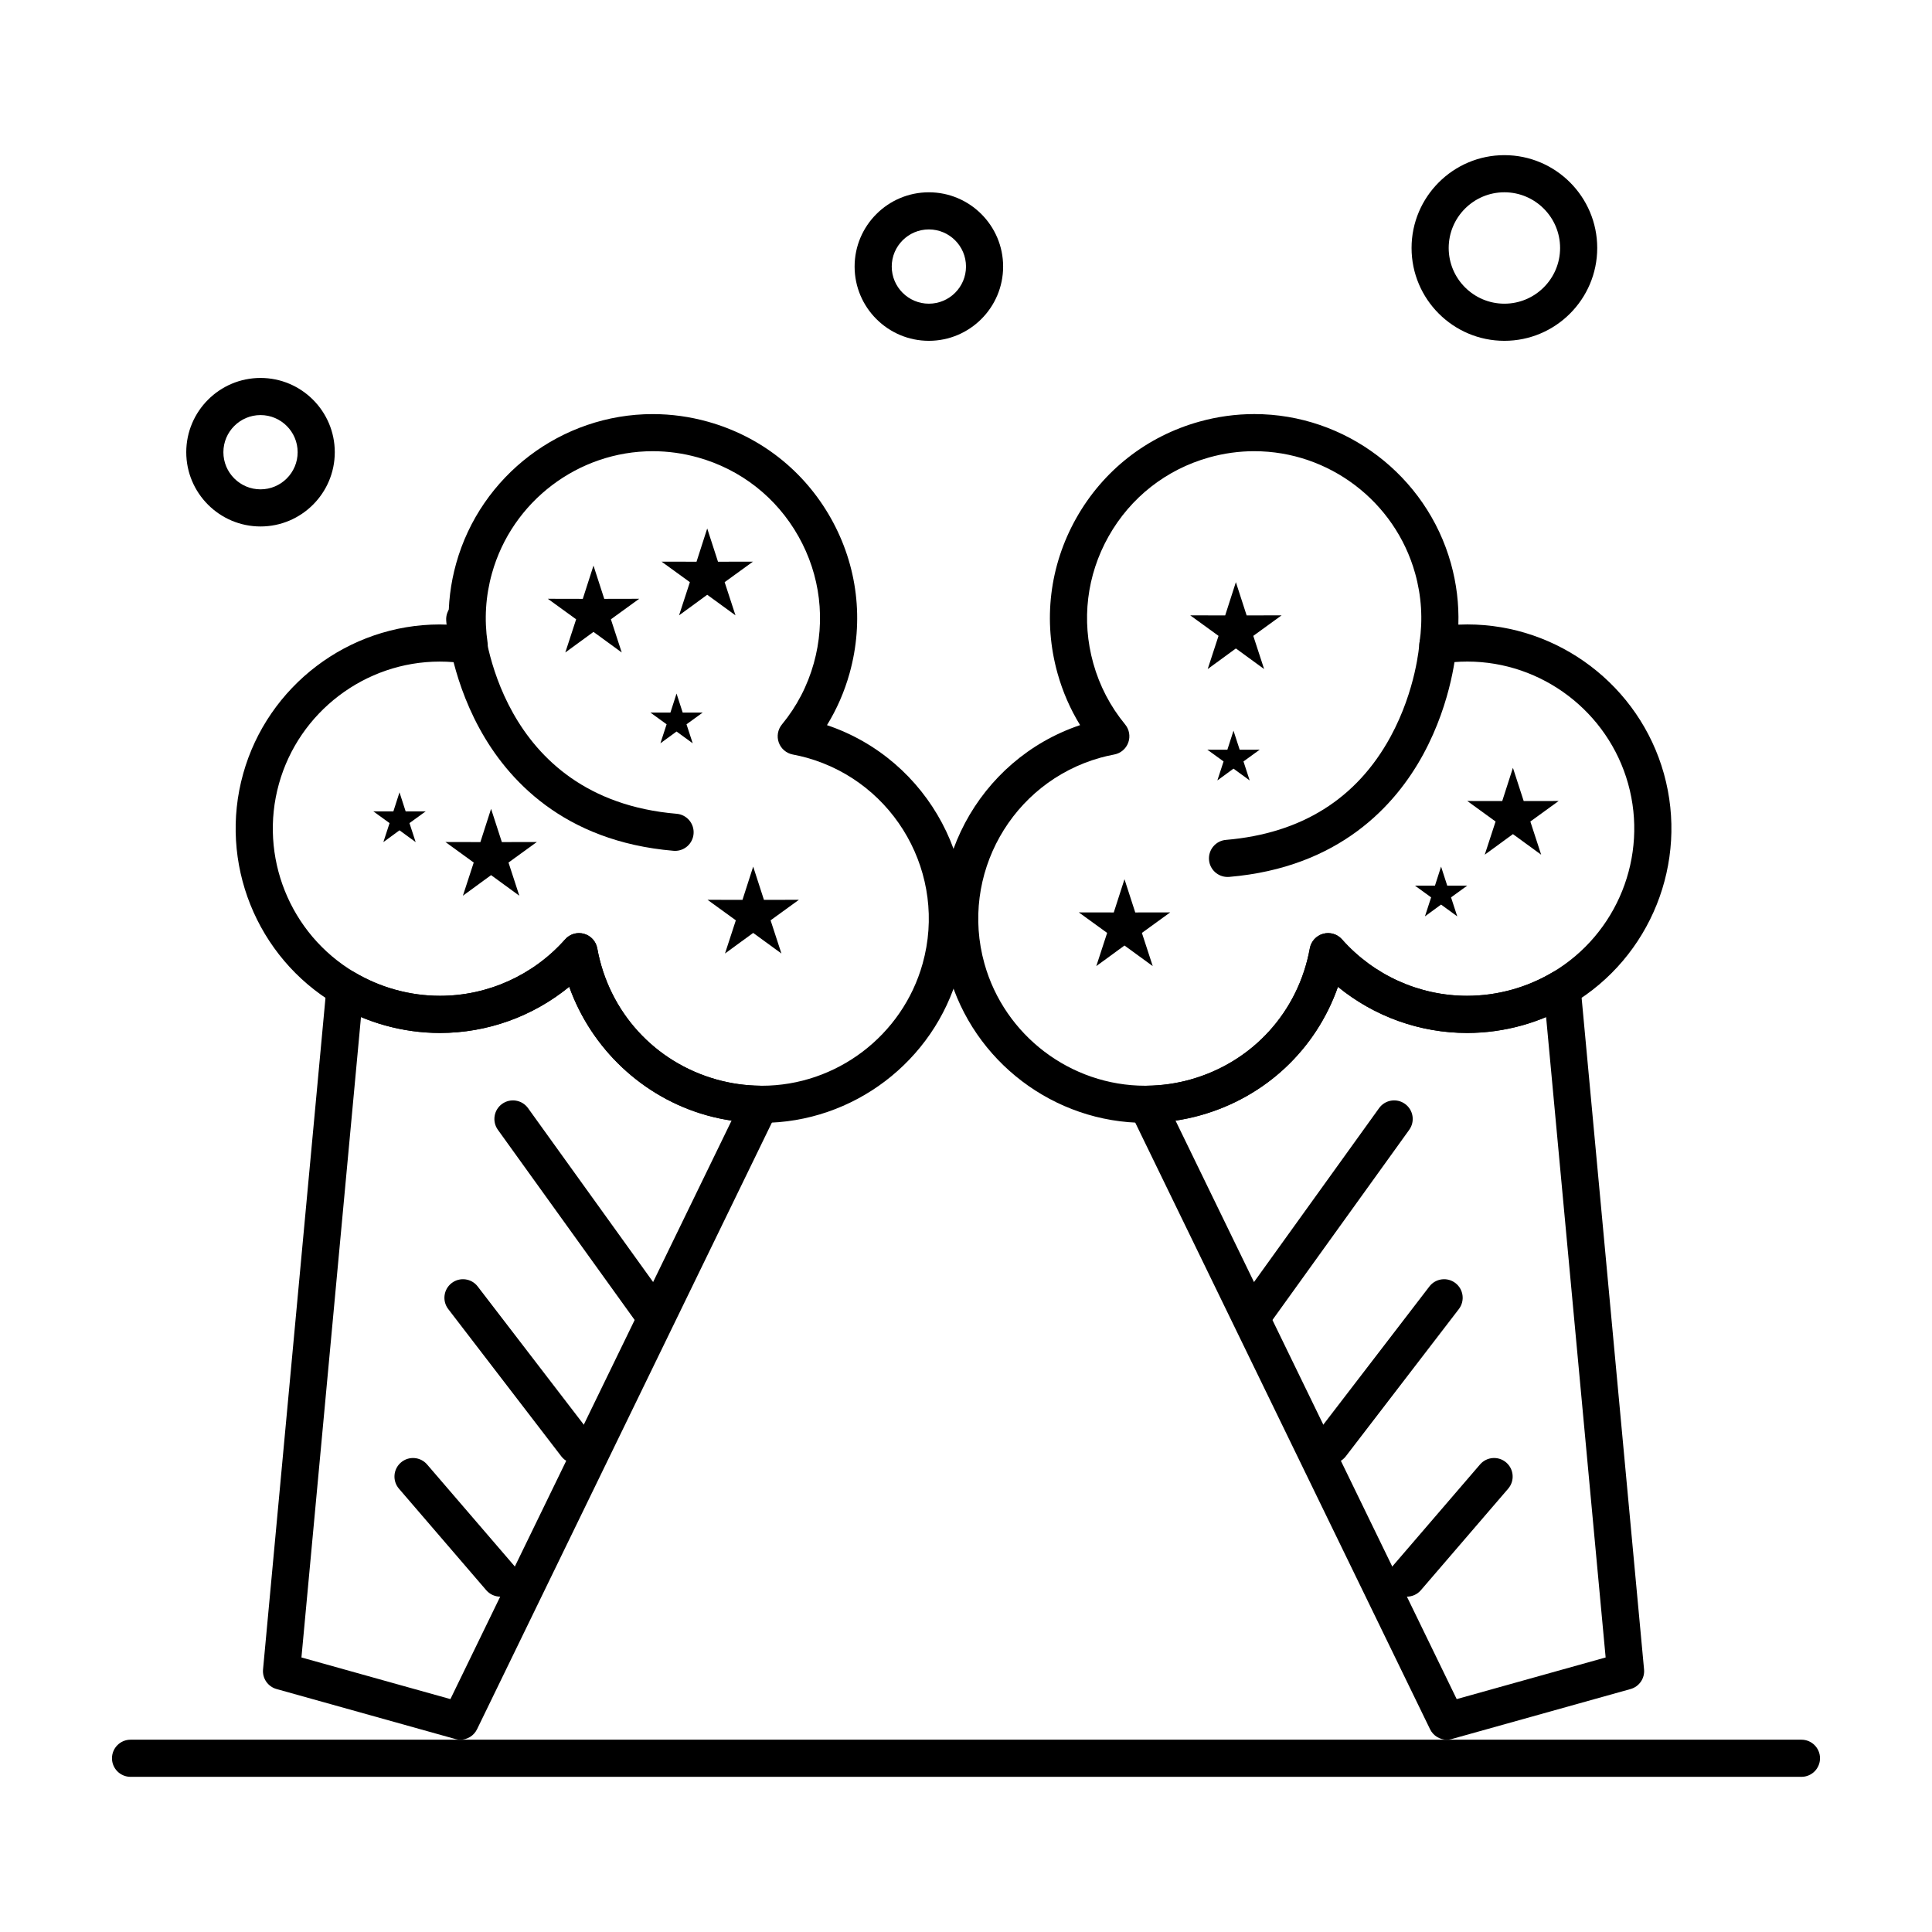 <?xml version="1.0" encoding="UTF-8"?>
<!-- Uploaded to: SVG Repo, www.svgrepo.com, Generator: SVG Repo Mixer Tools -->
<svg fill="#000000" width="800px" height="800px" version="1.1" viewBox="144 144 512 512" xmlns="http://www.w3.org/2000/svg">
 <g>
  <path d="m265.99 605.04c-0.438 0-0.883-0.059-1.324-0.184l-47.383-13.246c-2.289-0.641-3.793-2.824-3.574-5.195l16.824-180.97c0.156-1.68 1.16-3.164 2.664-3.93 1.504-0.766 3.293-0.711 4.746 0.152 3.359 1.992 6.961 3.535 10.715 4.586 3.91 1.094 7.93 1.648 11.945 1.648 12.656 0 24.742-5.453 33.16-14.961 1.25-1.41 3.195-1.984 5.008-1.477 1.816 0.508 3.18 2.008 3.516 3.859 3.059 16.844 15.191 30.168 31.664 34.773 3.754 1.047 7.633 1.598 11.539 1.633 1.688 0.016 3.25 0.895 4.137 2.328 0.887 1.434 0.98 3.223 0.242 4.742l-79.449 163.47c-0.844 1.73-2.582 2.773-4.43 2.773zm-42.105-21.797 39.477 11.035 74.508-153.3c-2.215-0.332-4.41-0.801-6.57-1.402-17.004-4.754-30.598-17.699-36.445-34.074-9.609 7.859-21.699 12.246-34.254 12.246-4.91 0-9.82-0.676-14.594-2.012-2.16-0.602-4.277-1.34-6.344-2.207z"/>
  <path d="m345.89 441.57h-0.004l-0.496-0.004c-4.769-0.043-9.512-0.719-14.098-1.996-17.004-4.754-30.598-17.699-36.445-34.074-9.609 7.859-21.703 12.246-34.254 12.246-4.91 0-9.82-0.676-14.594-2.012-4.586-1.281-8.988-3.164-13.09-5.602-20.977-12.457-31.039-37.578-24.465-61.09 6.508-23.289 27.93-39.551 52.09-39.551 0.793 0 1.586 0.02 2.379 0.055-0.176-5.465 0.484-10.906 1.977-16.242 6.512-23.297 27.934-39.562 52.098-39.562 4.914 0 9.824 0.676 14.598 2.012 13.922 3.891 25.496 12.973 32.59 25.566 7.094 12.598 8.855 27.199 4.965 41.125-1.363 4.879-3.367 9.477-5.984 13.73 27.066 9.113 42.598 38.035 34.824 65.852-6.504 23.285-27.926 39.547-52.09 39.547zm-48.453-50.289c0.441 0 0.887 0.059 1.324 0.184 1.816 0.508 3.18 2.008 3.516 3.859 3.059 16.844 15.191 30.168 31.664 34.773 3.75 1.047 7.633 1.598 11.539 1.633l0.406 0.004c19.77 0.004 37.293-13.305 42.621-32.363 6.574-23.516-7.211-47.992-30.727-54.566-1.121-0.312-2.324-0.59-3.684-0.852-1.707-0.324-3.117-1.527-3.707-3.16-0.59-1.633-0.277-3.457 0.828-4.801 3.934-4.777 6.777-10.23 8.445-16.207 3.184-11.391 1.742-23.34-4.062-33.645-5.805-10.305-15.273-17.734-26.664-20.918-3.91-1.094-7.93-1.648-11.945-1.648-19.766 0-37.293 13.312-42.617 32.371-1.684 6.019-2.074 12.199-1.16 18.367 0.23 1.551-0.297 3.121-1.41 4.223-1.117 1.102-2.688 1.609-4.238 1.355-2.32-0.375-4.684-0.562-7.023-0.562-19.766 0-37.289 13.309-42.613 32.363-5.379 19.238 2.852 39.793 20.012 49.98 3.359 1.992 6.961 3.535 10.715 4.586 3.91 1.094 7.93 1.648 11.945 1.648 12.656 0 24.742-5.453 33.16-14.961 0.941-1.078 2.289-1.664 3.676-1.664z"/>
  <path d="m322.91 369.49c-0.141 0-0.281-0.008-0.422-0.02-29.25-2.473-44.113-19.004-51.43-32.438-7.816-14.348-8.773-28.027-8.809-28.602-0.176-2.711 1.883-5.051 4.594-5.227 2.707-0.168 5.047 1.879 5.227 4.586 0.133 1.953 3.809 47.863 51.246 51.871 2.707 0.227 4.715 2.609 4.488 5.316-0.215 2.574-2.363 4.512-4.894 4.512z"/>
  <path d="m316.73 496.61c-1.531 0-3.035-0.711-3.996-2.047l-36.789-51.152c-1.586-2.207-1.086-5.281 1.121-6.867 2.207-1.586 5.281-1.082 6.867 1.121l36.789 51.152c1.586 2.207 1.086 5.281-1.121 6.867-0.871 0.625-1.875 0.926-2.871 0.926z"/>
  <path d="m296.66 531.87c-1.477 0-2.938-0.664-3.906-1.922l-29.961-39.027c-1.656-2.156-1.25-5.242 0.906-6.898s5.246-1.25 6.898 0.906l29.961 39.027c1.656 2.156 1.25 5.242-0.906 6.898-0.895 0.684-1.949 1.016-2.992 1.016z"/>
  <path d="m276.59 567.13c-1.383 0-2.762-0.582-3.731-1.711l-23.133-26.902c-1.77-2.059-1.539-5.164 0.523-6.938 2.059-1.773 5.168-1.539 6.938 0.523l23.133 26.902c1.77 2.059 1.539 5.164-0.523 6.938-0.93 0.793-2.07 1.188-3.207 1.188z"/>
  <path d="m527.41 605.04c-1.844 0-3.586-1.043-4.426-2.769l-79.449-163.47c-0.738-1.516-0.645-3.305 0.242-4.742 0.887-1.434 2.449-2.312 4.137-2.328 3.906-0.035 7.789-0.586 11.539-1.633 16.473-4.606 28.605-17.93 31.664-34.773 0.336-1.855 1.703-3.352 3.516-3.859 1.812-0.508 3.758 0.066 5.008 1.477 8.418 9.508 20.504 14.961 33.156 14.961 4.016 0 8.035-0.555 11.945-1.648 3.754-1.047 7.356-2.59 10.715-4.586 1.453-0.859 3.242-0.918 4.746-0.152 1.504 0.766 2.508 2.25 2.664 3.93l16.824 180.97c0.219 2.367-1.285 4.555-3.574 5.195l-47.383 13.246c-0.441 0.121-0.887 0.18-1.324 0.18zm-71.879-164.06 74.508 153.3 39.473-11.035-15.777-169.71c-2.066 0.867-4.188 1.602-6.348 2.207-4.769 1.332-9.68 2.012-14.594 2.012-12.543 0-24.625-4.379-34.23-12.227-5.797 16.527-19.176 29.223-36.469 34.055-2.152 0.602-4.348 1.07-6.562 1.402z"/>
  <path d="m447.51 441.57c-24.164 0-45.586-16.266-52.098-39.555-7.777-27.816 7.758-56.738 34.824-65.852-2.613-4.254-4.617-8.852-5.981-13.73-3.891-13.922-2.129-28.527 4.965-41.121 7.094-12.598 18.668-21.676 32.59-25.566 4.773-1.332 9.684-2.012 14.598-2.012 24.164 0 45.582 16.27 52.094 39.562 1.492 5.34 2.152 10.777 1.977 16.242 0.793-0.035 1.59-0.055 2.379-0.055 24.16 0 45.582 16.266 52.09 39.551 6.57 23.516-3.488 48.633-24.465 61.09-4.102 2.438-8.508 4.32-13.09 5.602-4.769 1.332-9.68 2.012-14.594 2.012-12.543 0-24.625-4.379-34.23-12.227-5.797 16.527-19.176 29.223-36.469 34.055-4.582 1.281-9.328 1.953-14.094 1.996zm28.895-178c-4.019 0-8.039 0.555-11.949 1.648-11.391 3.184-20.859 10.613-26.664 20.918-5.805 10.305-7.246 22.254-4.062 33.645 1.668 5.977 4.512 11.426 8.445 16.207 1.105 1.34 1.418 3.168 0.828 4.801-0.59 1.633-2 2.836-3.707 3.16-1.359 0.262-2.566 0.539-3.684 0.852-23.516 6.574-37.301 31.051-30.727 54.566 5.328 19.055 22.852 32.363 42.621 32.363l0.406-0.004c3.906-0.035 7.785-0.586 11.539-1.633 16.473-4.606 28.605-17.93 31.664-34.773 0.336-1.855 1.703-3.352 3.516-3.859 1.812-0.508 3.758 0.066 5.008 1.477 8.418 9.508 20.504 14.961 33.156 14.961 4.016 0 8.035-0.555 11.945-1.648 3.754-1.047 7.356-2.59 10.715-4.586 17.16-10.188 25.391-30.742 20.012-49.98-5.328-19.055-22.852-32.363-42.613-32.363-2.34 0-4.703 0.188-7.023 0.562-1.543 0.25-3.121-0.254-4.238-1.355-1.117-1.102-1.641-2.672-1.41-4.223 0.914-6.168 0.523-12.348-1.16-18.367-5.328-19.055-22.852-32.367-42.617-32.367z"/>
  <path d="m469.3 376.4c-2.527 0-4.68-1.941-4.898-4.504-0.227-2.707 1.781-5.09 4.488-5.316 19.98-1.688 34.656-10.887 43.613-27.336 6.785-12.461 7.625-24.406 7.633-24.523 0.176-2.711 2.496-4.762 5.227-4.594 2.711 0.176 4.769 2.516 4.594 5.227-0.035 0.574-0.992 14.254-8.809 28.602-7.316 13.43-22.176 29.961-51.43 32.434-0.141 0.004-0.281 0.012-0.418 0.012z"/>
  <path d="m476.67 496.61c-0.996 0-2-0.301-2.867-0.926-2.207-1.586-2.707-4.66-1.121-6.867l36.789-51.152c1.586-2.207 4.664-2.707 6.867-1.121 2.207 1.586 2.707 4.66 1.121 6.867l-36.789 51.152c-0.965 1.336-2.473 2.047-4 2.047z"/>
  <path d="m496.74 531.87c-1.047 0-2.098-0.332-2.992-1.016-2.156-1.656-2.562-4.742-0.906-6.898l29.961-39.027c1.652-2.152 4.742-2.562 6.898-0.906s2.562 4.742 0.906 6.898l-29.961 39.027c-0.969 1.258-2.43 1.922-3.906 1.922z"/>
  <path d="m516.82 567.13c-1.137 0-2.277-0.391-3.207-1.191-2.059-1.773-2.293-4.879-0.523-6.938l23.133-26.902c1.773-2.062 4.879-2.293 6.938-0.523 2.059 1.773 2.293 4.879 0.523 6.938l-23.133 26.902c-0.973 1.133-2.348 1.715-3.731 1.715z"/>
  <path d="m213.04 283.52c-10.852 0-19.68-8.828-19.68-19.68s8.828-19.68 19.68-19.68c10.852 0 19.68 8.828 19.68 19.68s-8.828 19.68-19.68 19.68zm0-29.52c-5.426 0-9.84 4.414-9.84 9.84s4.414 9.84 9.84 9.84c5.426 0 9.84-4.414 9.84-9.84s-4.414-9.84-9.84-9.84z"/>
  <path d="m542.68 234.32c-13.566 0-24.602-11.035-24.602-24.602s11.035-24.602 24.602-24.602c13.566 0 24.602 11.035 24.602 24.602-0.004 13.566-11.039 24.602-24.602 24.602zm0-39.363c-8.141 0-14.762 6.621-14.762 14.762s6.621 14.762 14.762 14.762c8.141 0 14.762-6.621 14.762-14.762-0.004-8.141-6.625-14.762-14.762-14.762z"/>
  <path d="m390.16 234.32c-10.852 0-19.68-8.828-19.68-19.68 0-10.852 8.828-19.68 19.68-19.68 10.852 0 19.68 8.828 19.68 19.68 0 10.848-8.832 19.68-19.68 19.68zm0-29.52c-5.426 0-9.84 4.414-9.84 9.84s4.414 9.84 9.84 9.84c5.426 0 9.84-4.414 9.84-9.84 0-5.43-4.414-9.84-9.84-9.84z"/>
  <path d="m621.4 614.88h-442.8c-2.719 0-4.922-2.203-4.922-4.922s2.203-4.922 4.922-4.922h442.8c2.719 0 4.922 2.203 4.922 4.922s-2.203 4.922-4.922 4.922z"/>
  <path d="m343.6 373.66 2.852 8.812 9.266-0.016-7.504 5.438 2.871 8.793-7.484-5.453-7.469 5.453 2.871-8.793-7.5-5.438 9.262 0.016z" fill-rule="evenodd"/>
  <path d="m274.14 358.35 2.856 8.812 9.262-0.02-7.5 5.441 2.867 8.793-7.484-5.457-7.469 5.457 2.871-8.793-7.5-5.441 9.262 0.02z" fill-rule="evenodd"/>
  <path d="m249.87 353.98 1.633 5.047 5.305-0.008-4.297 3.113 1.645 5.035-4.285-3.125-4.277 3.125 1.645-5.035-4.297-3.113 5.305 0.008z" fill-rule="evenodd"/>
  <path d="m470.89 337.64 1.637 5.043 5.305-0.008-4.297 3.113 1.641 5.035-4.285-3.125-4.277 3.125 1.645-5.035-4.297-3.113 5.305 0.008z" fill-rule="evenodd"/>
  <path d="m525.9 373.66 1.633 5.047 5.305-0.008-4.297 3.113 1.645 5.035-4.285-3.125-4.277 3.125 1.641-5.035-4.293-3.113 5.305 0.008z" fill-rule="evenodd"/>
  <path d="m323.29 327.8 1.633 5.043 5.305-0.008-4.297 3.113 1.645 5.035-4.285-3.125-4.277 3.125 1.645-5.035-4.297-3.113 5.305 0.008z" fill-rule="evenodd"/>
  <path d="m544.94 347.48 2.856 8.809 9.262-0.016-7.5 5.438 2.867 8.793-7.484-5.453-7.469 5.453 2.871-8.793-7.5-5.438 9.262 0.016z" fill-rule="evenodd"/>
  <path d="m442 377 2.852 8.809 9.262-0.016-7.5 5.438 2.871 8.793-7.484-5.453-7.469 5.453 2.871-8.793-7.504-5.438 9.262 0.016z" fill-rule="evenodd"/>
  <path d="m471.52 298.28 2.852 8.812 9.266-0.02-7.504 5.441 2.871 8.793-7.484-5.457-7.469 5.457 2.871-8.793-7.504-5.441 9.266 0.02z" fill-rule="evenodd"/>
  <path d="m331.42 284.05 2.856 8.812 9.262-0.02-7.5 5.438 2.871 8.793-7.488-5.453-7.465 5.453 2.867-8.793-7.5-5.438 9.262 0.02z" fill-rule="evenodd"/>
  <path d="m301.28 293.89 2.852 8.812 9.266-0.02-7.504 5.441 2.871 8.793-7.484-5.457-7.469 5.457 2.871-8.793-7.504-5.441 9.266 0.02z" fill-rule="evenodd"/>
 </g>
</svg>